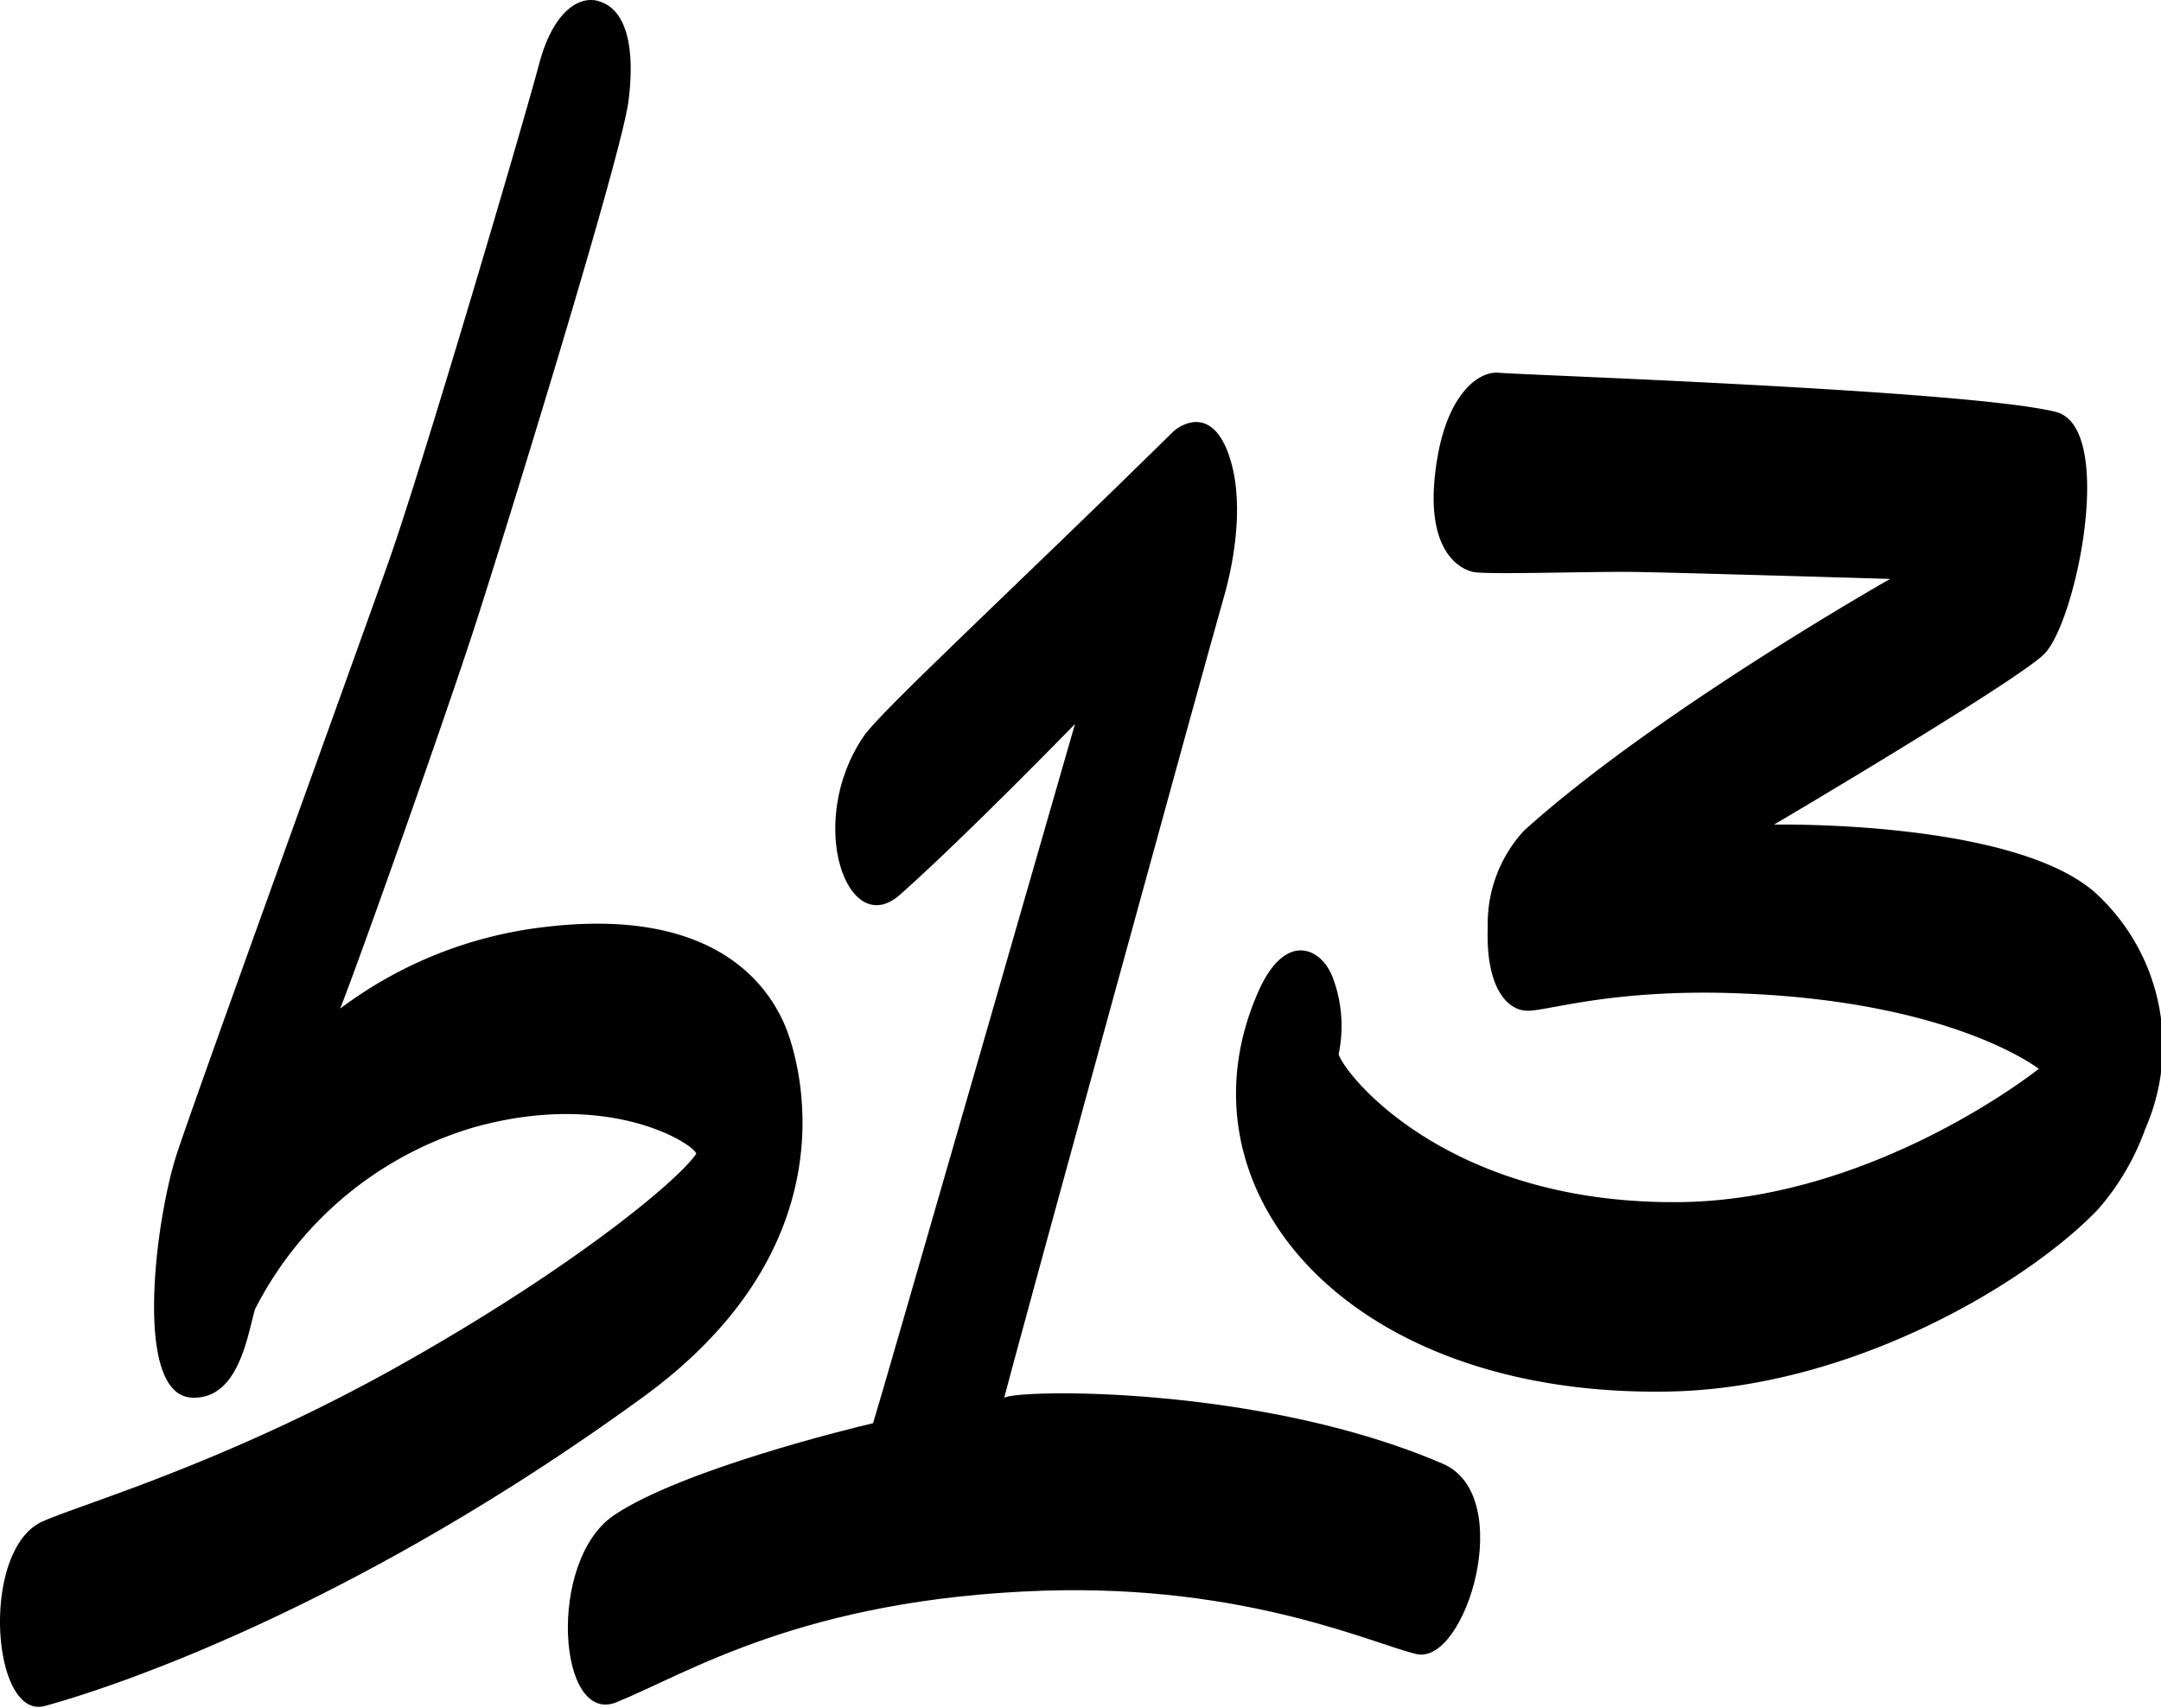 <svg xmlns="http://www.w3.org/2000/svg" id="Capa_1" data-name="Capa 1" viewBox="0 0 102.2 80.76"><path d="M28.3.05c-.9-.26-2.14.46-2.81,3s-5.44,18.78-7.11,23.51S9.09,52.28,8.32,54.7c-1,3.2-2,11.25.74,11.4,2.24.12,2.65-3,3-4.18a17,17,0,0,1,10.34-8.6c6.4-1.8,10.38.77,10.53,1.24-.73,1.14-5.59,5.27-14,10S3.49,71.24,1.92,72c-2.87,1.46-2.29,9.38.21,8.68C5.44,79.78,16.76,76,30.39,66.09c9.77-7.1,7.5-15.37,6.92-17.1-.64-1.89-3-6.17-11.53-5.15a19.89,19.89,0,0,0-9.69,3.86c1.06-2.71,5.1-14.14,6.44-18.31,1.59-4.94,6.85-22,7.19-24.59C29.85,3.81,30.18.59,28.3.05Z"></path><path d="M50.84,34.24s-9.3,32.33-9.55,33.07c-1,.23-9.06,2.2-12.25,4.35s-2.66,10,.13,8.84c3.35-1.36,8.82-4.89,20.18-5.27C59,74.92,65,77.78,67,78.23c2.33.51,4.74-7.49,1.24-9-8.63-3.73-20.18-3.53-20.75-3.12.26-1.08,9.63-35.25,10.39-37.87.52-1.81,1-4.7.19-6.85s-2.19-1.33-2.56-1c-7.11,7-14,13.38-14.67,14.44-2.78,4.09-.75,9.71,1.74,7.47C45.75,39.48,50.84,34.24,50.84,34.24Z"></path><path d="M89.39,27.38s-10-.3-12.08-.33-7,.14-7.64,0S67.2,26,68,21.53c.51-2.85,1.89-4,2.9-3.9s22.21.82,26.32,1.85c2.85.71,1,9.85-.53,11.44C95.47,32.17,83.9,39,83.9,39S95,38.77,99,42.14a9.78,9.78,0,0,1,2.46,11.24,11.82,11.82,0,0,1-2.26,3.84C95.85,60.7,87.59,65.63,79,65.81c-15.37.32-23.67-9.65-19.45-19,1.27-2.8,3-2,3.52-.47a6.52,6.52,0,0,1,.24,3.51c.18.82,5.05,7.2,16.34,7,9.14-.19,16.77-6.3,16.77-6.3S92.49,47.45,82.72,47c-6.43-.31-9.59.86-10.55.8s-1.91-1.2-1.81-3.95a6.49,6.49,0,0,1,1.71-4.56C78.26,33.69,89.39,27.38,89.39,27.38Z"></path></svg>